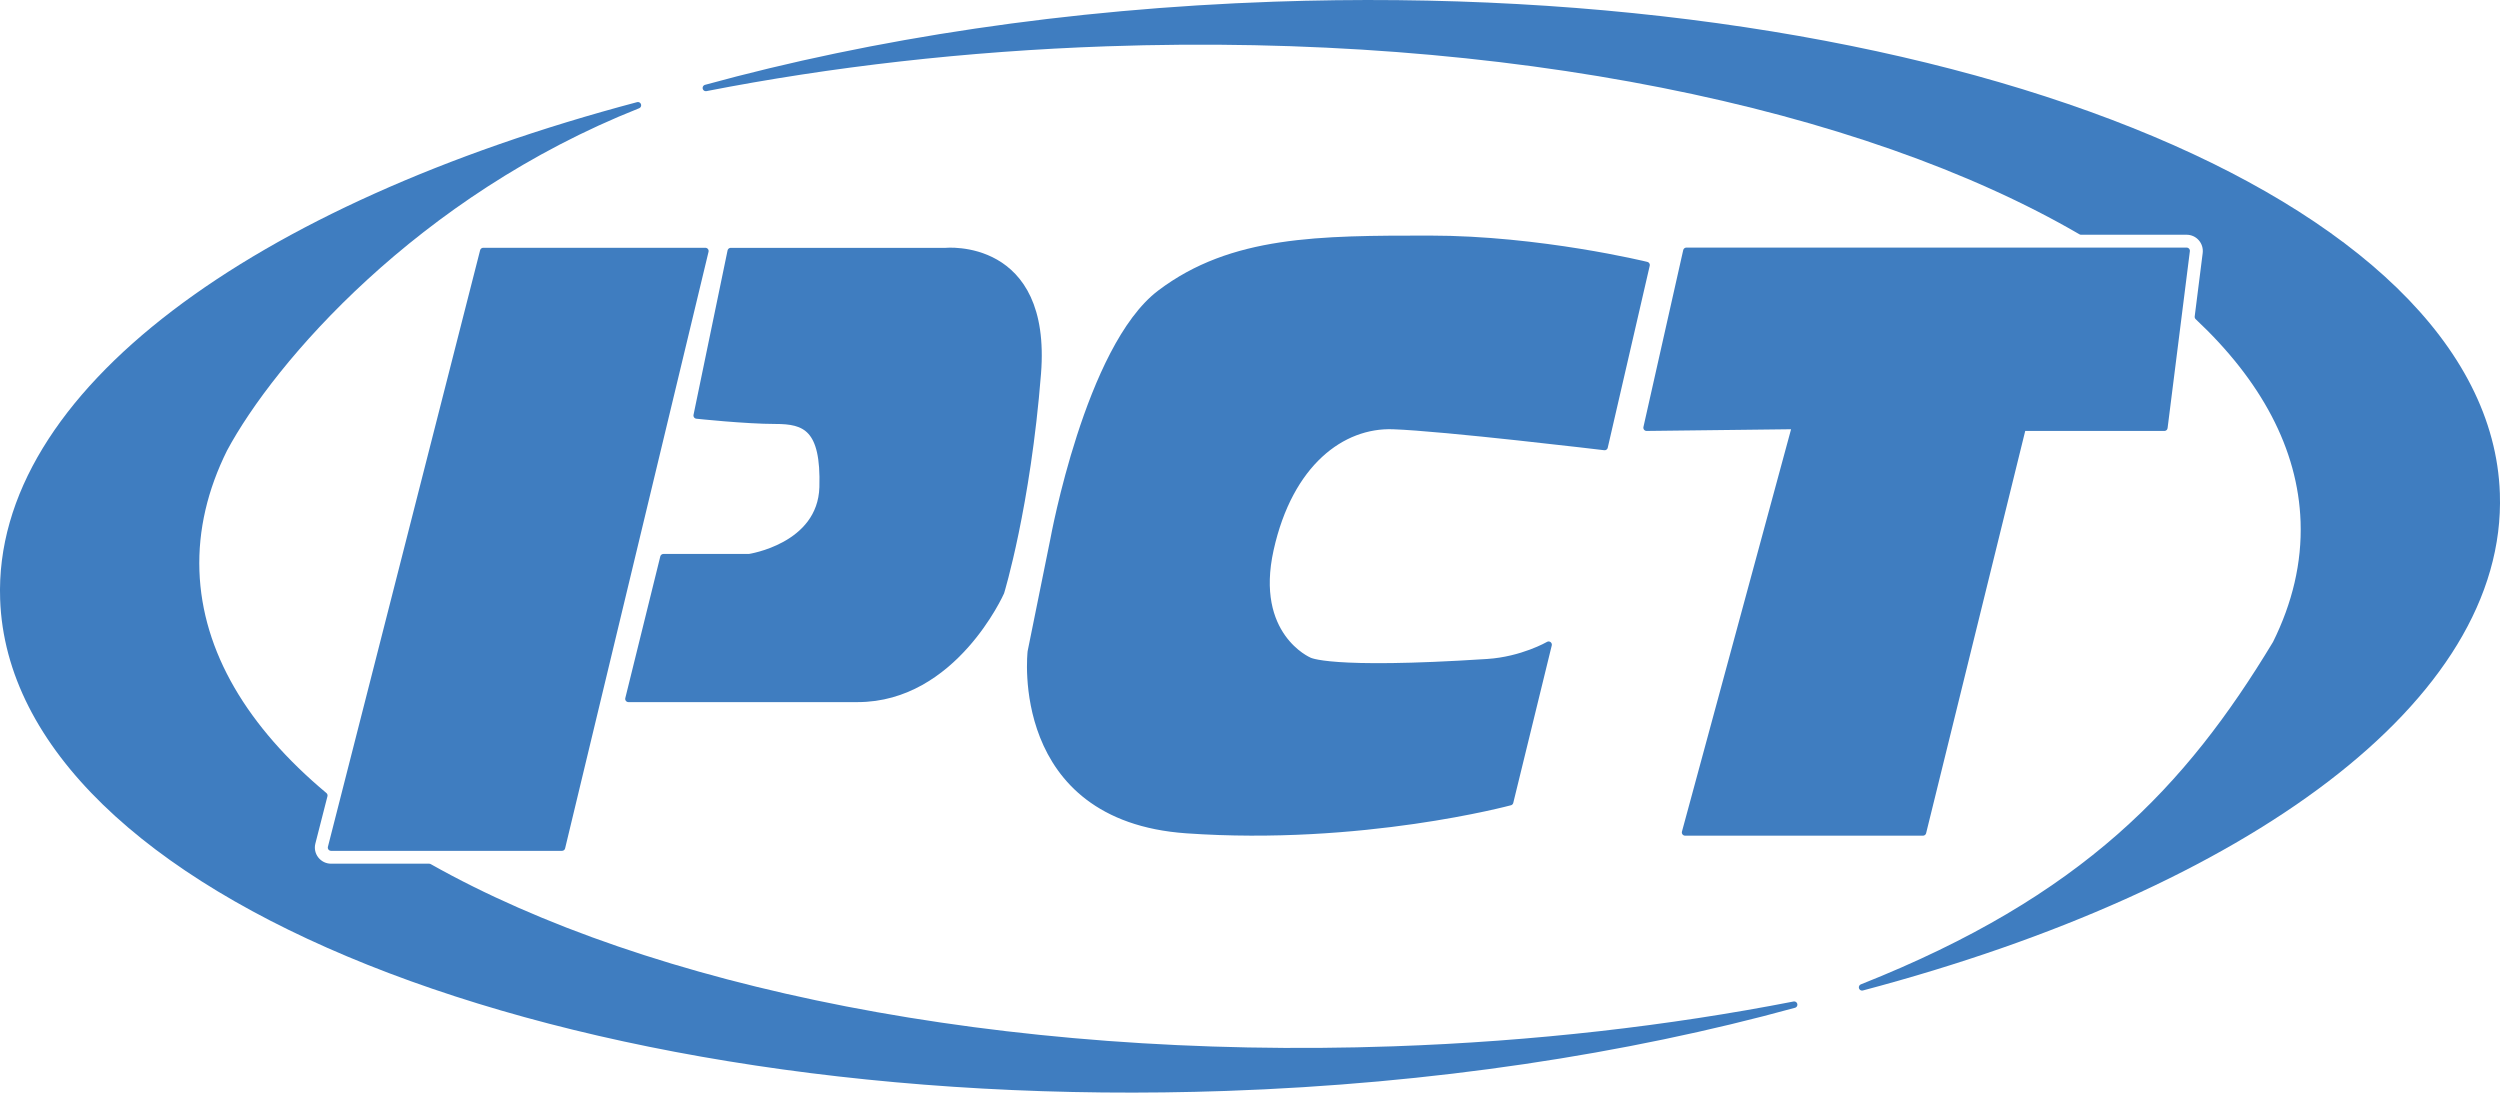 <?xml version="1.0" encoding="UTF-8"?>
<svg id="Layer_2" xmlns="http://www.w3.org/2000/svg" viewBox="0 0 387.12 169.19">
  <defs>
    <style>
      .cls-1 {
        fill: #3f7dc0;
        stroke: #3f7dc0;
        stroke-linecap: round;
        stroke-linejoin: round;
      }
    </style>
  </defs>
  <g id="Layer_1-2" data-name="Layer_1">
    <path class="cls-1" d="M386.6,76.42C385.03,31.06,300.27-2.81,197.29.76c-31.97,1.11-61.92,5.7-87.99,12.86,19.31-3.77,40.21-6.19,62.06-6.95,61.95-2.15,117.16,9.54,150.89,29.18h16.35c.86,0,1.68.37,2.25,1.02s.83,1.5.73,2.36l-1.24,9.83c10.16,9.53,16,20.24,16.4,31.71.22,6.44-1.29,12.76-4.33,18.88-13.58,22.51-29.62,39.58-64.07,53.24,59.4-15.74,99.36-44.7,98.26-76.46Z"/>
    <path class="cls-1" d="M215.77,162.52c-61,2.12-115.46-9.19-149.32-28.28h-15.19c-.93,0-1.8-.43-2.37-1.16s-.77-1.68-.54-2.58l1.87-7.32c-12.28-10.27-19.4-22.05-19.84-34.76-.22-6.44,1.29-12.76,4.33-18.88,7.35-13.72,29.62-39.58,64.07-53.24C39.38,32.06-.58,61.02.52,92.77c1.57,45.36,86.33,79.23,189.31,75.66,31.97-1.11,61.92-5.7,87.99-12.86-19.31,3.77-40.21,6.19-62.06,6.95Z"/>
    <g>
      <polygon class="cls-1" points="254.97 66.23 261.13 38.84 338.6 38.84 335.15 66.23 313.21 66.23 297.77 128.9 260.93 128.9 278 65.96 254.97 66.23"/>
      <polygon class="cls-1" points="51.26 131.25 87.02 131.25 109.23 38.87 74.83 38.87 51.26 131.25"/>
      <path class="cls-1" d="M107.88,64.34l5.27-25.46h33.22s15.96-1.63,14.33,18.96-5.69,33.86-5.69,33.86c0,0-7.31,16.52-22.21,16.52h-35.49l5.42-21.94h13.27s11.11-1.63,11.38-10.84-2.71-10.29-7.31-10.29-12.19-.81-12.19-.81Z"/>
      <path class="cls-1" d="M248.47,69.21l6.5-28.17s-16.52-4.06-33.59-4.06-30.61,0-41.72,8.4c-11.11,8.4-16.52,38.15-16.52,38.15l-3.52,17.38s-2.98,25.73,24.11,27.63c27.09,1.9,50.11-4.33,50.11-4.33l5.96-24.38s-4.07,2.36-9.48,2.71c-24.79,1.61-27.63-.27-27.63-.27,0,0-8.94-3.79-5.96-17.2,2.98-13.41,11.11-19.37,18.96-19.1,7.86.27,32.78,3.25,32.78,3.25Z"/>
    </g>
  </g>
</svg>